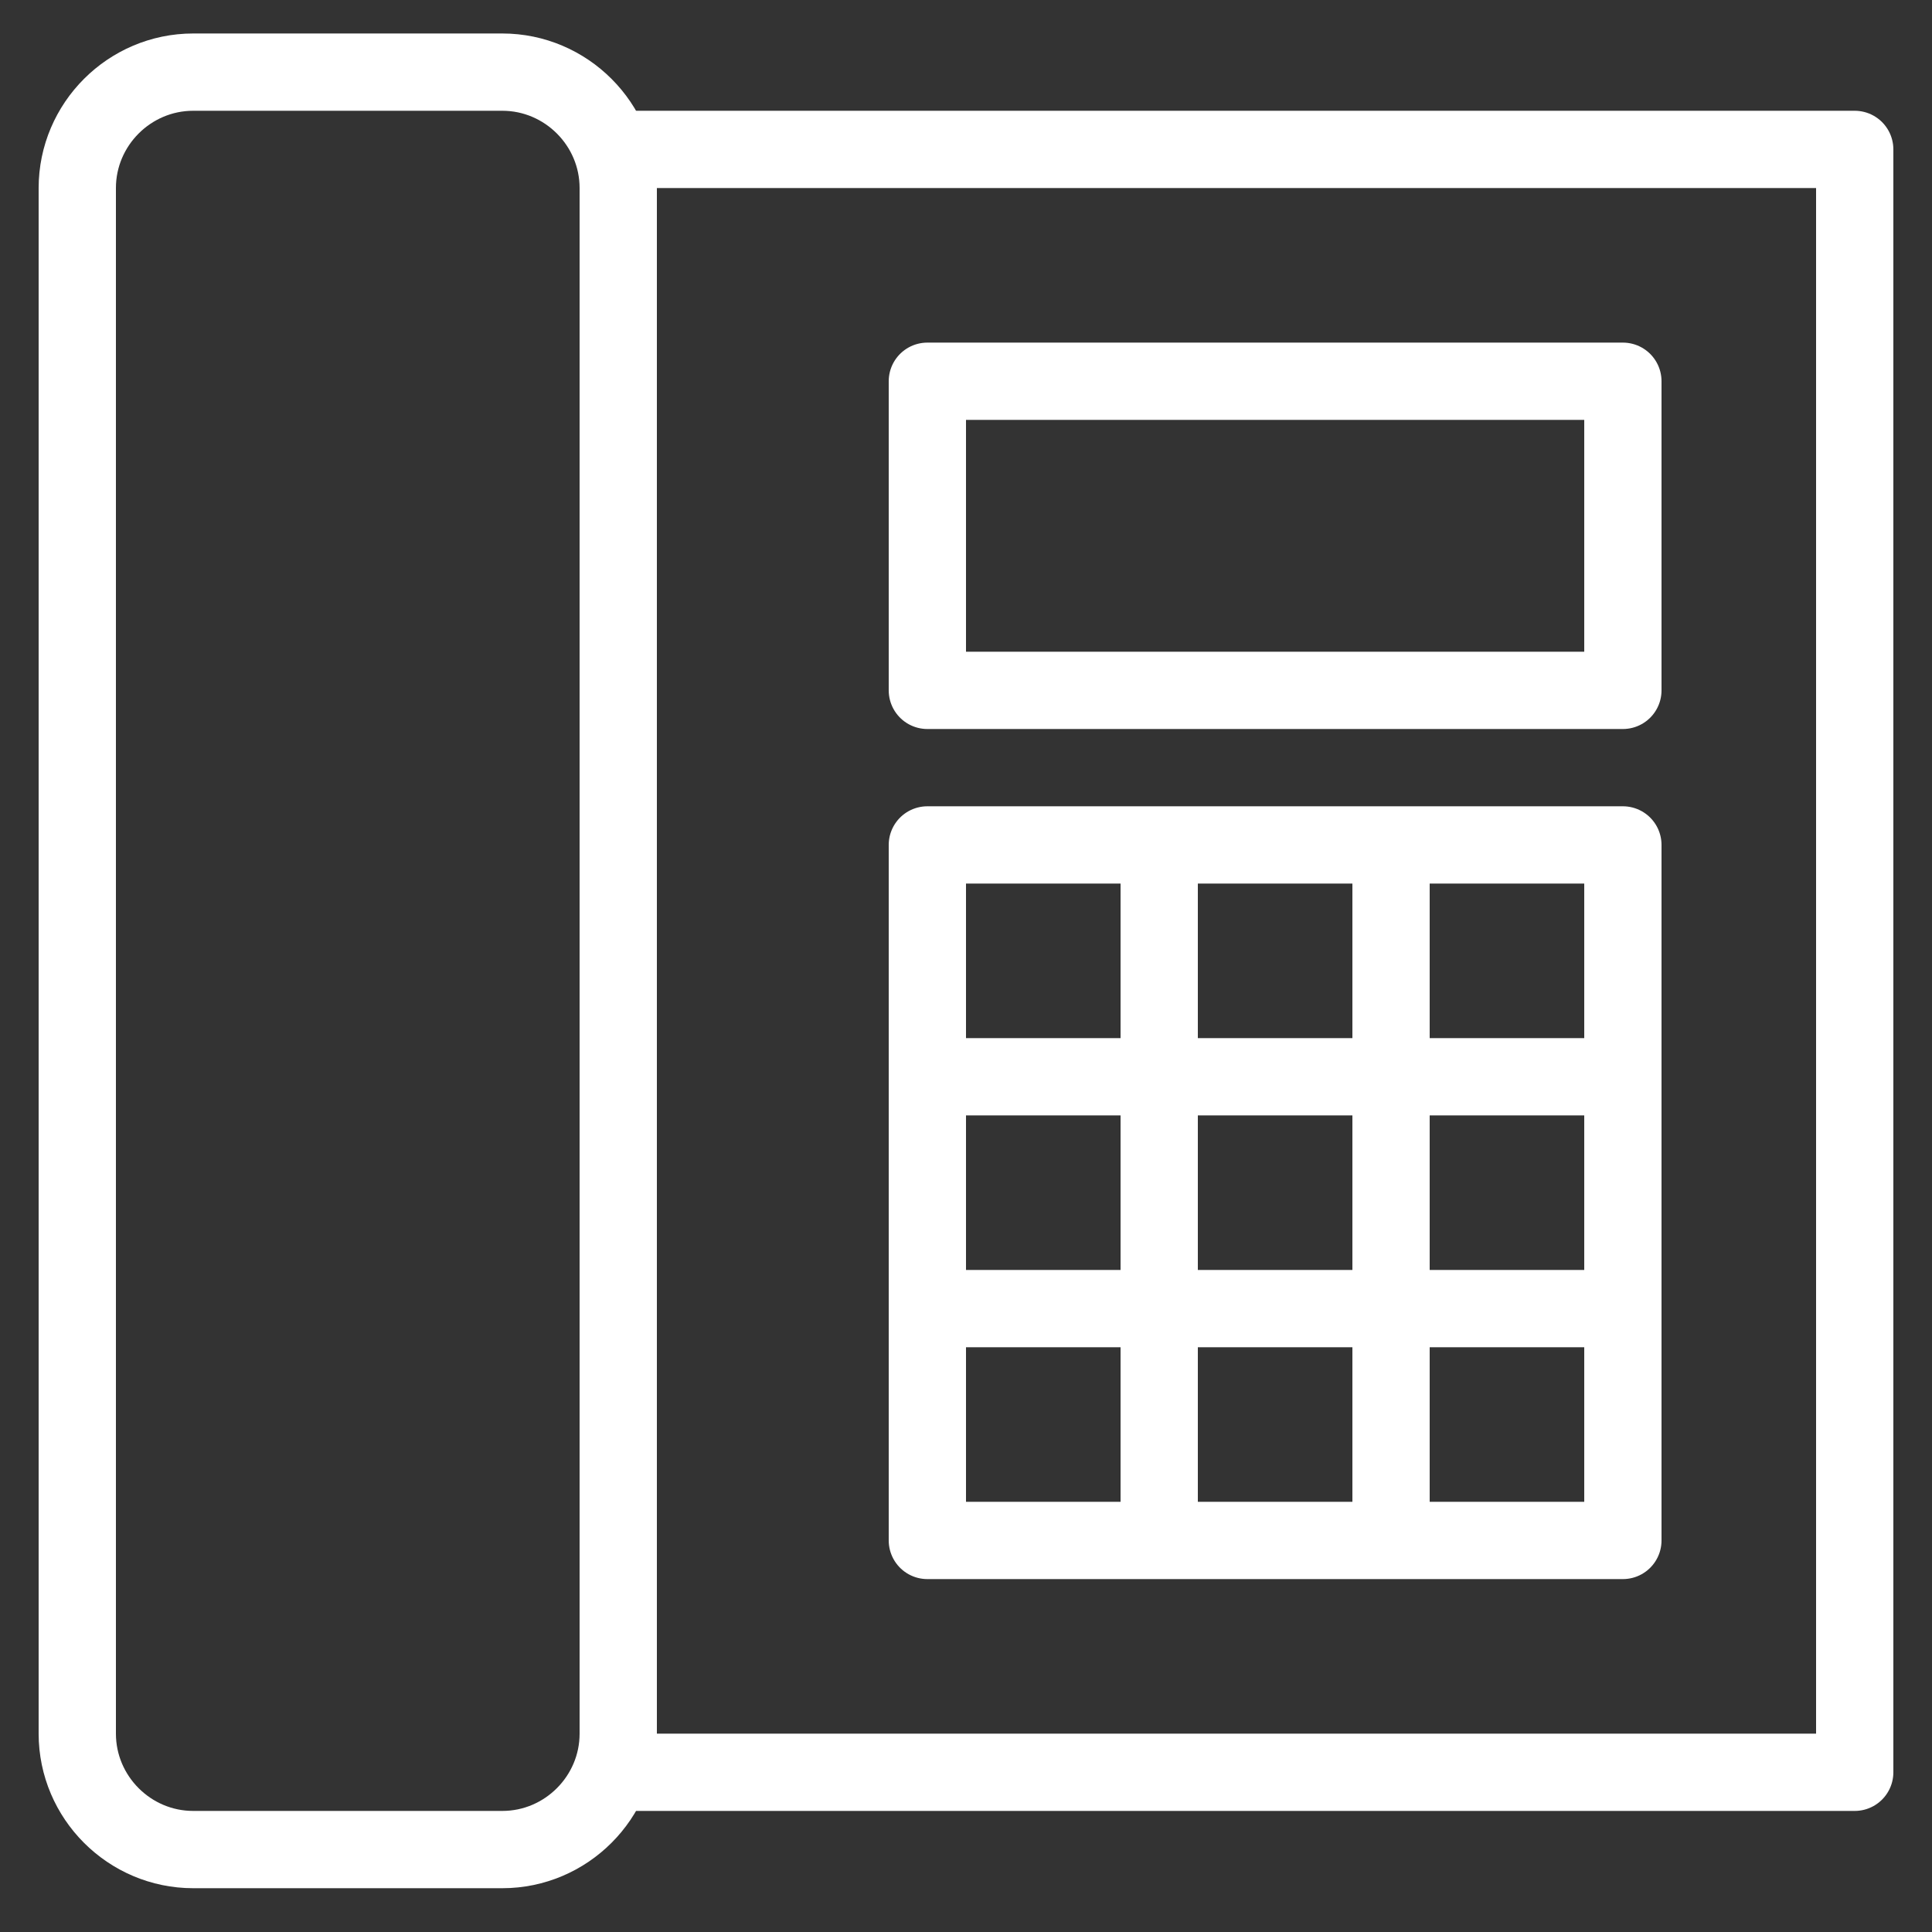 <?xml version="1.0" encoding="utf-8"?>
<!-- Generator: Adobe Illustrator 16.0.0, SVG Export Plug-In . SVG Version: 6.00 Build 0)  -->
<!DOCTYPE svg PUBLIC "-//W3C//DTD SVG 1.0//EN" "http://www.w3.org/TR/2001/REC-SVG-20010904/DTD/svg10.dtd">
<svg version="1.0" id="Layer_1" xmlns:x="http://ns.adobe.com/Extensibility/1.0/" xmlns:i="http://ns.adobe.com/AdobeIllustrator/10.0/" xmlns:graph="http://ns.adobe.com/Graphs/1.0/"
	 xmlns="http://www.w3.org/2000/svg" xmlns:xlink="http://www.w3.org/1999/xlink" xmlns:a="http://ns.adobe.com/AdobeSVGViewerExtensions/3.0/"
	 x="0px" y="0px" width="300px" height="300px" viewBox="0 0 300 300" enable-background="new 0 0 300 300" xml:space="preserve">
<rect x="0" y="0" width="300" height="300" fill="#333333" stroke="none"/>
<g>
	<path fill="none" stroke="#ffffff" stroke-width="12" stroke-linecap="round" stroke-linejoin="round" stroke-miterlimit="10" d="
		M96,269.2c0,9.9-8.1,18-18,18H30c-9.9,0-18-8.1-18-18v-240c0-9.9,8.1-18,18-18h48c9.9,0,18,8.1,18,18V269.2z"/>
	
		<rect x="96" y="23.2" fill="none" stroke="#ffffff" stroke-width="12" stroke-linecap="round" stroke-linejoin="round" stroke-miterlimit="10" width="192" height="252"/>
	
		<rect x="144" y="59.2" fill="none" stroke="#ffffff" stroke-width="12" stroke-linecap="round" stroke-linejoin="round" stroke-miterlimit="10" width="108" height="48"/>
	
		<line fill="none" stroke="#ffffff" stroke-width="12" stroke-linecap="round" stroke-linejoin="round" stroke-miterlimit="10" x1="180" y1="137.2" x2="180" y2="233.2"/>
	
		<line fill="none" stroke="#ffffff" stroke-width="12" stroke-linecap="round" stroke-linejoin="round" stroke-miterlimit="10" x1="216" y1="137.2" x2="216" y2="233.2"/>
	
		<line fill="none" stroke="#ffffff" stroke-width="12" stroke-linecap="round" stroke-linejoin="round" stroke-miterlimit="10" x1="246" y1="167.2" x2="150" y2="167.2"/>
	
		<line fill="none" stroke="#ffffff" stroke-width="12" stroke-linecap="round" stroke-linejoin="round" stroke-miterlimit="10" x1="246" y1="203.2" x2="150" y2="203.2"/>
	
		<rect x="144" y="131.2" fill="none" stroke="#ffffff" stroke-width="12" stroke-linecap="round" stroke-linejoin="round" stroke-miterlimit="10" width="108" height="108"/>
</g>
</svg>
